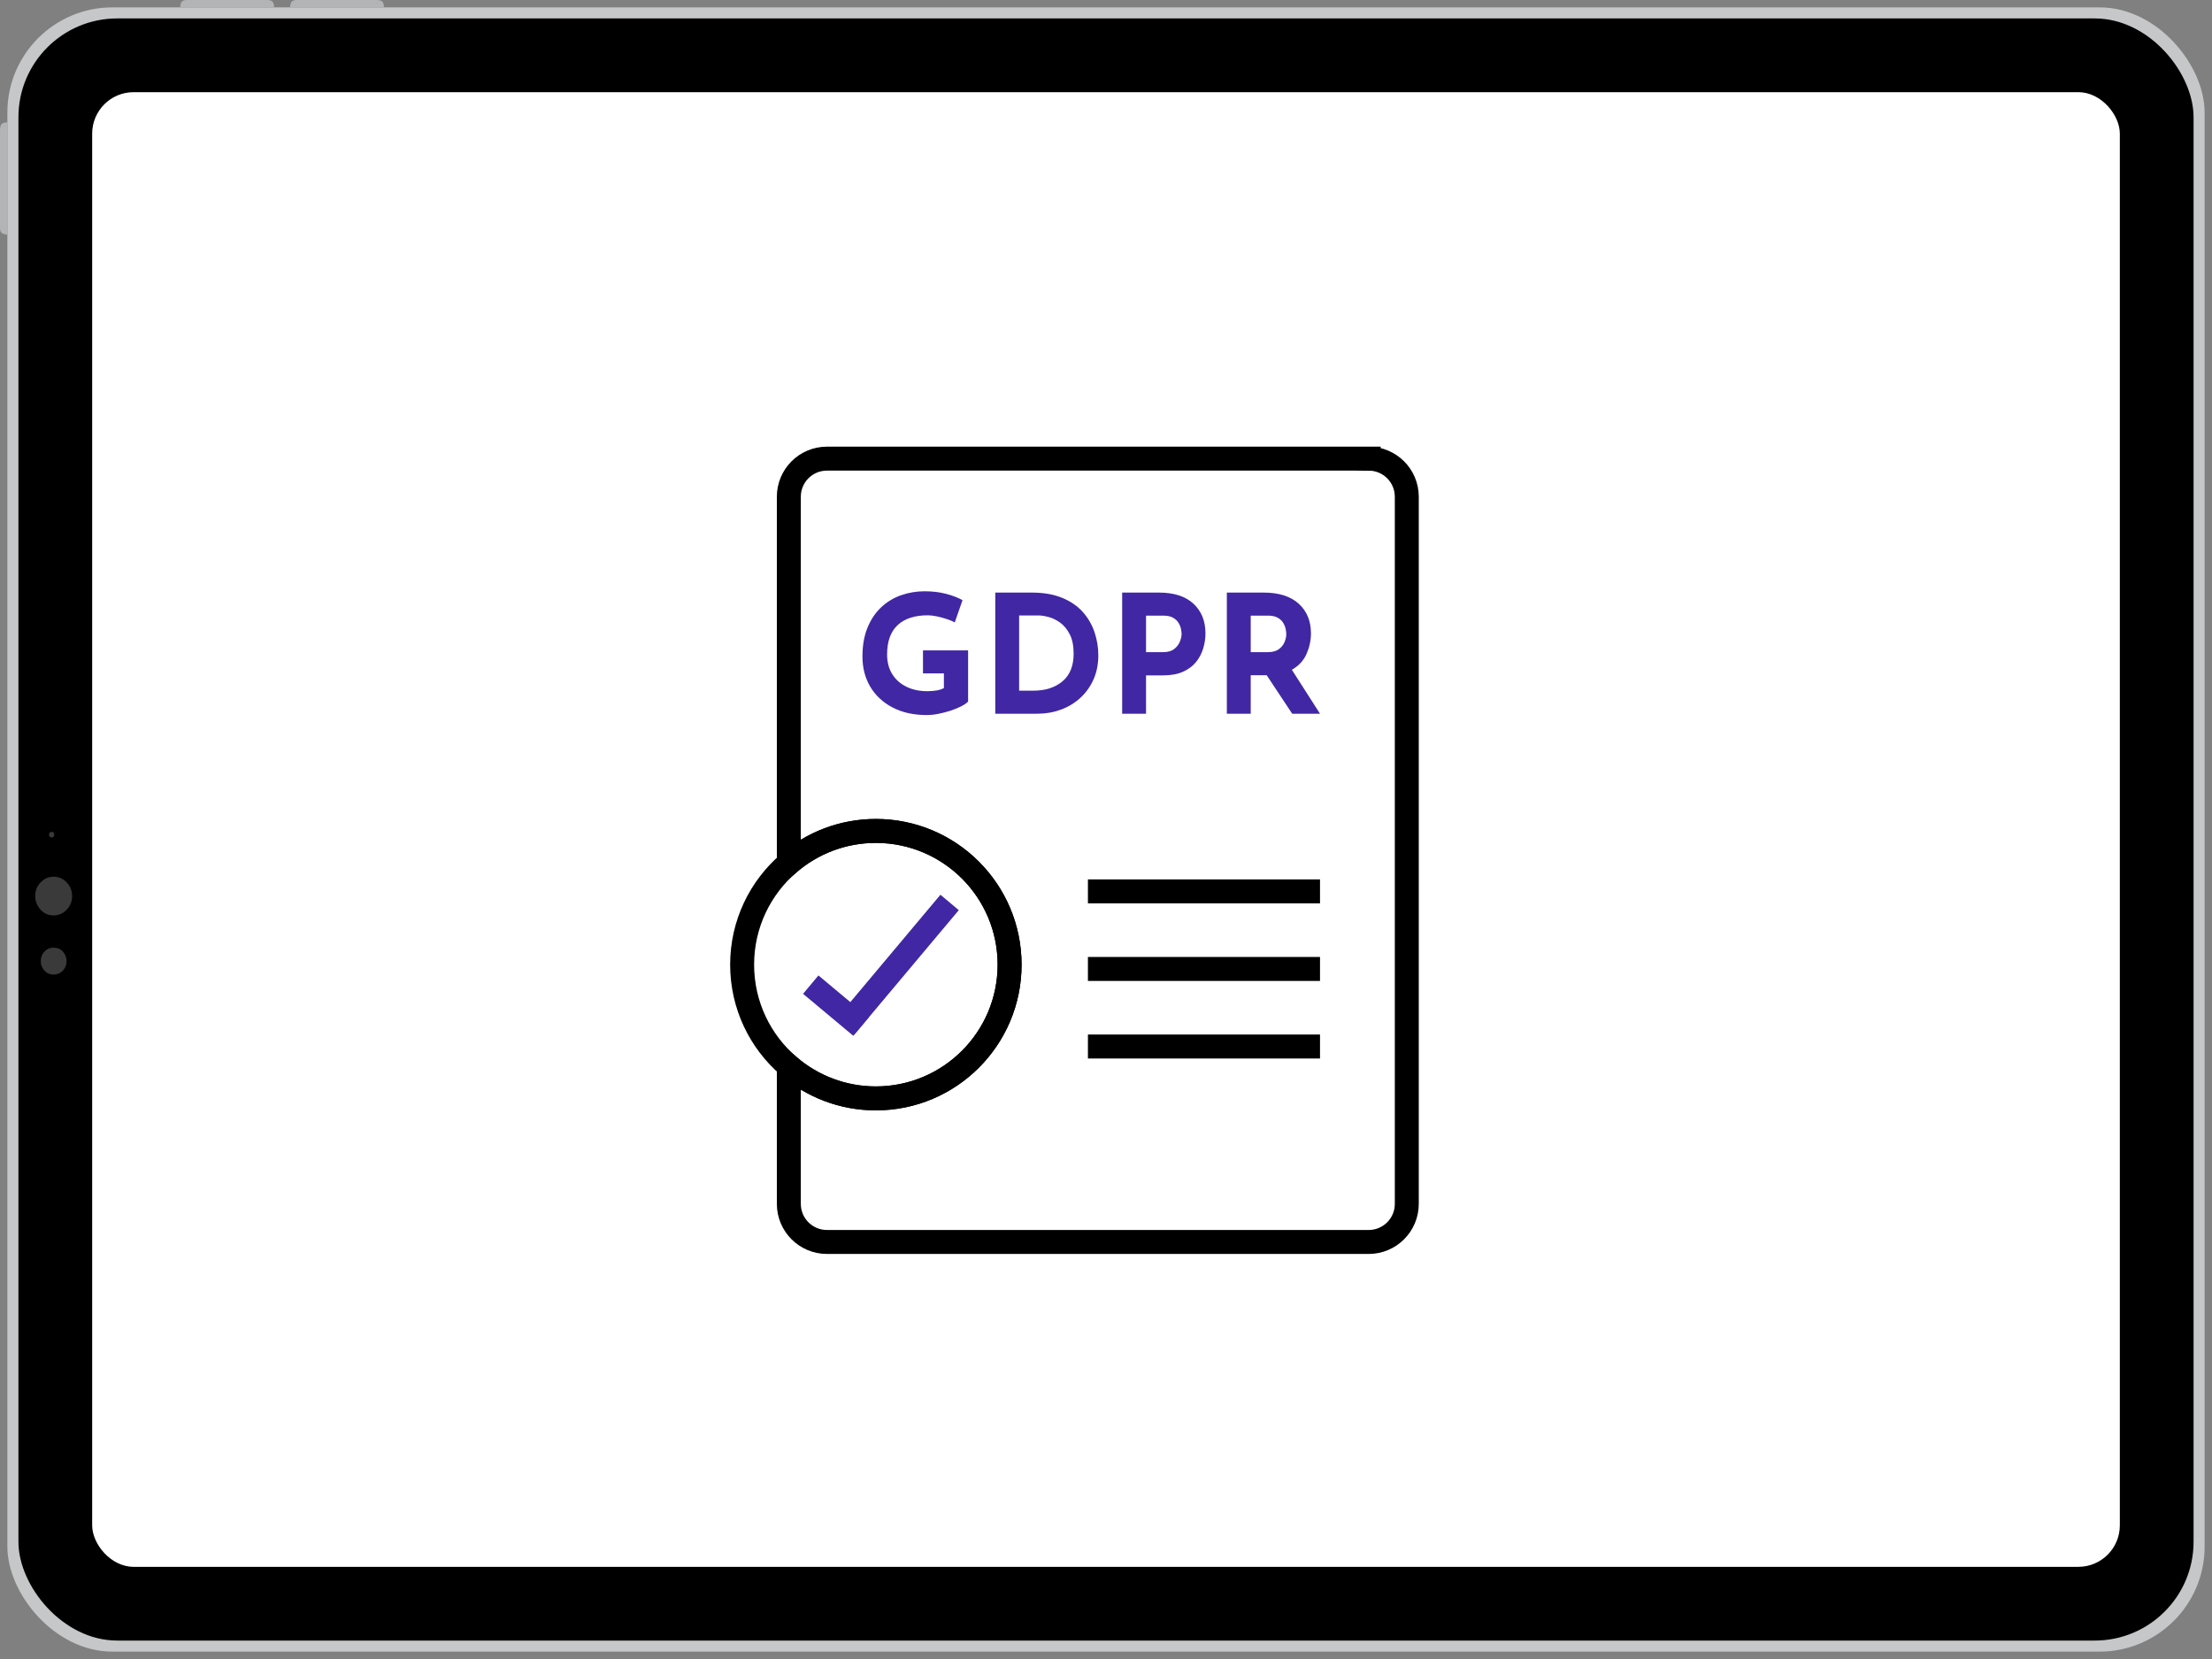 <?xml version="1.0" encoding="UTF-8"?><svg id="b" xmlns="http://www.w3.org/2000/svg" viewBox="0 0 1200 900"><rect x="0" y="0" width="1200" height="900" fill="#808080" stroke="none"/><g id="c"><rect x="4" y="4" width="1192" height="892" rx="57" ry="57" fill="#c5c7c8"/><rect x="10" y="10" width="1180" height="880" rx="53.6" ry="53.6"/><path d="M22.1,521.4c0,2,.7,3.7,2,5.2,1.3,1.4,3,2.1,5,2.1s3.6-.7,5-2.1c1.3-1.4,2-3.2,2-5.2s-.7-3.7-2-5.2c-1.3-1.4-3-2.1-5-2.1s-3.6.7-5,2.1c-1.3,1.4-2,3.2-2,5.2Z" fill="#3a3a3a"/><path d="M19.1,486.1c0,2.8,1,5.3,2.9,7.4,1.9,2.1,4.3,3.1,7.1,3.1s5.1-1.1,7.1-3.1c1.9-2,2.9-4.4,2.9-7.4s-1-5.3-2.9-7.4c-1.9-2-4.3-3.1-7.1-3.1s-5.1,1.1-7.1,3.1c-1.9,2-2.9,4.4-2.9,7.4Z" fill="#3a3a3a"/><path d="M26.6,452.8c0,.9.5,1.5,1.4,1.5s1.4-.5,1.4-1.5-.5-1.5-1.4-1.5-1.4.5-1.4,1.5Z" fill="#3a3a3a"/><path d="M97.9,4h50.8c0-4.5-2.7-4-6.3-4h-38.1c-3.5,0-6.5-.7-6.5,4Z" fill="#b2b4b5"/><path d="M157.5,4h50.8c0-4.5-2.7-4-6.3-4h-38.1c-3.5,0-6.5-.7-6.5,4Z" fill="#b2b4b5"/><path d="M4,127.3v-60.9c-4.5,0-4,2.8-4,6.5v47.8c0,3.6-.7,6.5,4,6.5Z" fill="#b2b4b5"/><rect x="50" y="50" width="1100" height="800" rx="22.5" ry="22.5" fill="#fff"/><g fill="none" stroke="#000" stroke-miterlimit="10" stroke-width="13"><path d="M742.51,248.81h-293.9c-11.42,0-20.67,9.25-20.67,20.67v198.77c12.69-10.89,29.18-17.47,47.22-17.47,40.07,0,72.55,32.48,72.55,72.55s-32.48,72.55-72.55,72.55c-18.03,0-34.53-6.58-47.22-17.47v74.68c0,11.42,9.26,20.67,20.67,20.67h293.9c11.42,0,20.67-9.26,20.67-20.67v-383.6c0-11.42-9.25-20.67-20.67-20.67Z"/><path d="M427.93,468.25c-15.51,13.3-25.33,33.04-25.33,55.07s9.82,41.77,25.33,55.07"/><path d="M427.93,578.4c12.69,10.89,29.18,17.47,47.22,17.47,40.07,0,72.55-32.48,72.55-72.55s-32.48-72.55-72.55-72.55c-18.03,0-34.53,6.58-47.22,17.47"/><line x1="590.2" y1="483.58" x2="716.1" y2="483.58"/><line x1="590.2" y1="525.65" x2="716.1" y2="525.65"/><line x1="590.2" y1="567.73" x2="716.1" y2="567.73"/></g><g fill="none" stroke="#4127a3" stroke-miterlimit="10" stroke-width="13"><line x1="458.5" y1="557.09" x2="515.16" y2="489.57"/><line x1="467.07" y1="556.93" x2="439.83" y2="534.16"/></g><g fill="#4127a3"><path d="M525.2,380.58c-.77.83-1.99,1.68-3.66,2.55-1.67.86-3.59,1.65-5.76,2.37-2.17.71-4.39,1.3-6.65,1.74-2.26.45-4.41.67-6.43.67-7.08,0-13.25-1.37-18.48-4.11-5.24-2.74-9.27-6.49-12.1-11.25-2.83-4.76-4.24-10.21-4.24-16.34s.91-11.24,2.72-15.67c1.82-4.43,4.29-8.13,7.41-11.07,3.12-2.95,6.73-5.13,10.8-6.56,4.08-1.43,8.35-2.14,12.81-2.14,4.23,0,8.1.46,11.61,1.38,3.51.92,6.49,2.07,8.93,3.44l-4.2,12.05c-1.07-.59-2.5-1.19-4.29-1.79-1.79-.59-3.6-1.08-5.45-1.47-1.85-.39-3.48-.58-4.91-.58-7.08,0-12.53,1.77-16.34,5.31-3.81,3.54-5.72,8.86-5.72,15.94,0,4.11.92,7.65,2.77,10.63,1.84,2.98,4.42,5.27,7.72,6.88,3.3,1.61,7.07,2.41,11.3,2.41,1.84,0,3.54-.13,5.09-.4,1.55-.27,2.86-.7,3.93-1.3v-7.95h-11.34v-12.5h24.47v27.77Z"/><path d="M539.93,387.19v-65.72h19.64c6.61,0,12.23.98,16.88,2.95s8.38,4.59,11.21,7.86c2.83,3.27,4.9,6.94,6.21,10.98,1.31,4.05,1.96,8.13,1.96,12.23,0,4.88-.88,9.27-2.63,13.17-1.76,3.9-4.15,7.23-7.19,10-3.04,2.77-6.55,4.88-10.54,6.34-3.99,1.46-8.21,2.19-12.68,2.19h-22.86ZM552.88,374.69h7.68c6.55,0,11.83-1.7,15.85-5.09,4.02-3.39,6.03-8.39,6.03-15,0-4.29-.7-7.78-2.1-10.49-1.4-2.71-3.13-4.81-5.18-6.3-2.05-1.49-4.15-2.51-6.29-3.08-2.14-.56-3.96-.85-5.45-.85h-10.54v40.81Z"/><path d="M628.69,321.47c8.16,0,14.41,2.01,18.75,6.03,4.34,4.02,6.52,9.39,6.52,16.12,0,2.68-.4,5.37-1.21,8.08-.8,2.71-2.08,5.17-3.84,7.37-1.76,2.2-4.11,3.97-7.05,5.31-2.95,1.34-6.56,2.01-10.85,2.01h-9.29v20.81h-12.95v-65.72h19.91ZM630.92,353.79c2.62,0,4.66-.58,6.12-1.74,1.46-1.16,2.48-2.51,3.08-4.06.59-1.55.89-2.89.89-4.02,0-.65-.11-1.53-.31-2.63-.21-1.1-.64-2.22-1.3-3.35-.66-1.13-1.65-2.08-2.99-2.86-1.34-.77-3.14-1.16-5.4-1.16h-9.29v19.82h9.2Z"/><path d="M685.48,321.47c8.27,0,14.63,2.01,19.06,6.03,4.43,4.02,6.65,9.39,6.65,16.12,0,3.75-.79,7.44-2.37,11.07-1.58,3.63-4.24,6.52-7.99,8.66l15.27,23.84h-15.09l-13.84-20.89h-8.66v20.89h-12.95v-65.72h19.91ZM687.71,353.79c2.62,0,4.66-.55,6.12-1.65,1.46-1.1,2.48-2.41,3.08-3.93.59-1.52.89-2.9.89-4.15,0-.71-.11-1.62-.31-2.72-.21-1.1-.64-2.22-1.3-3.35-.66-1.13-1.65-2.08-2.99-2.86-1.34-.77-3.14-1.16-5.4-1.16h-9.29v19.82h9.2Z"/></g></g></svg>